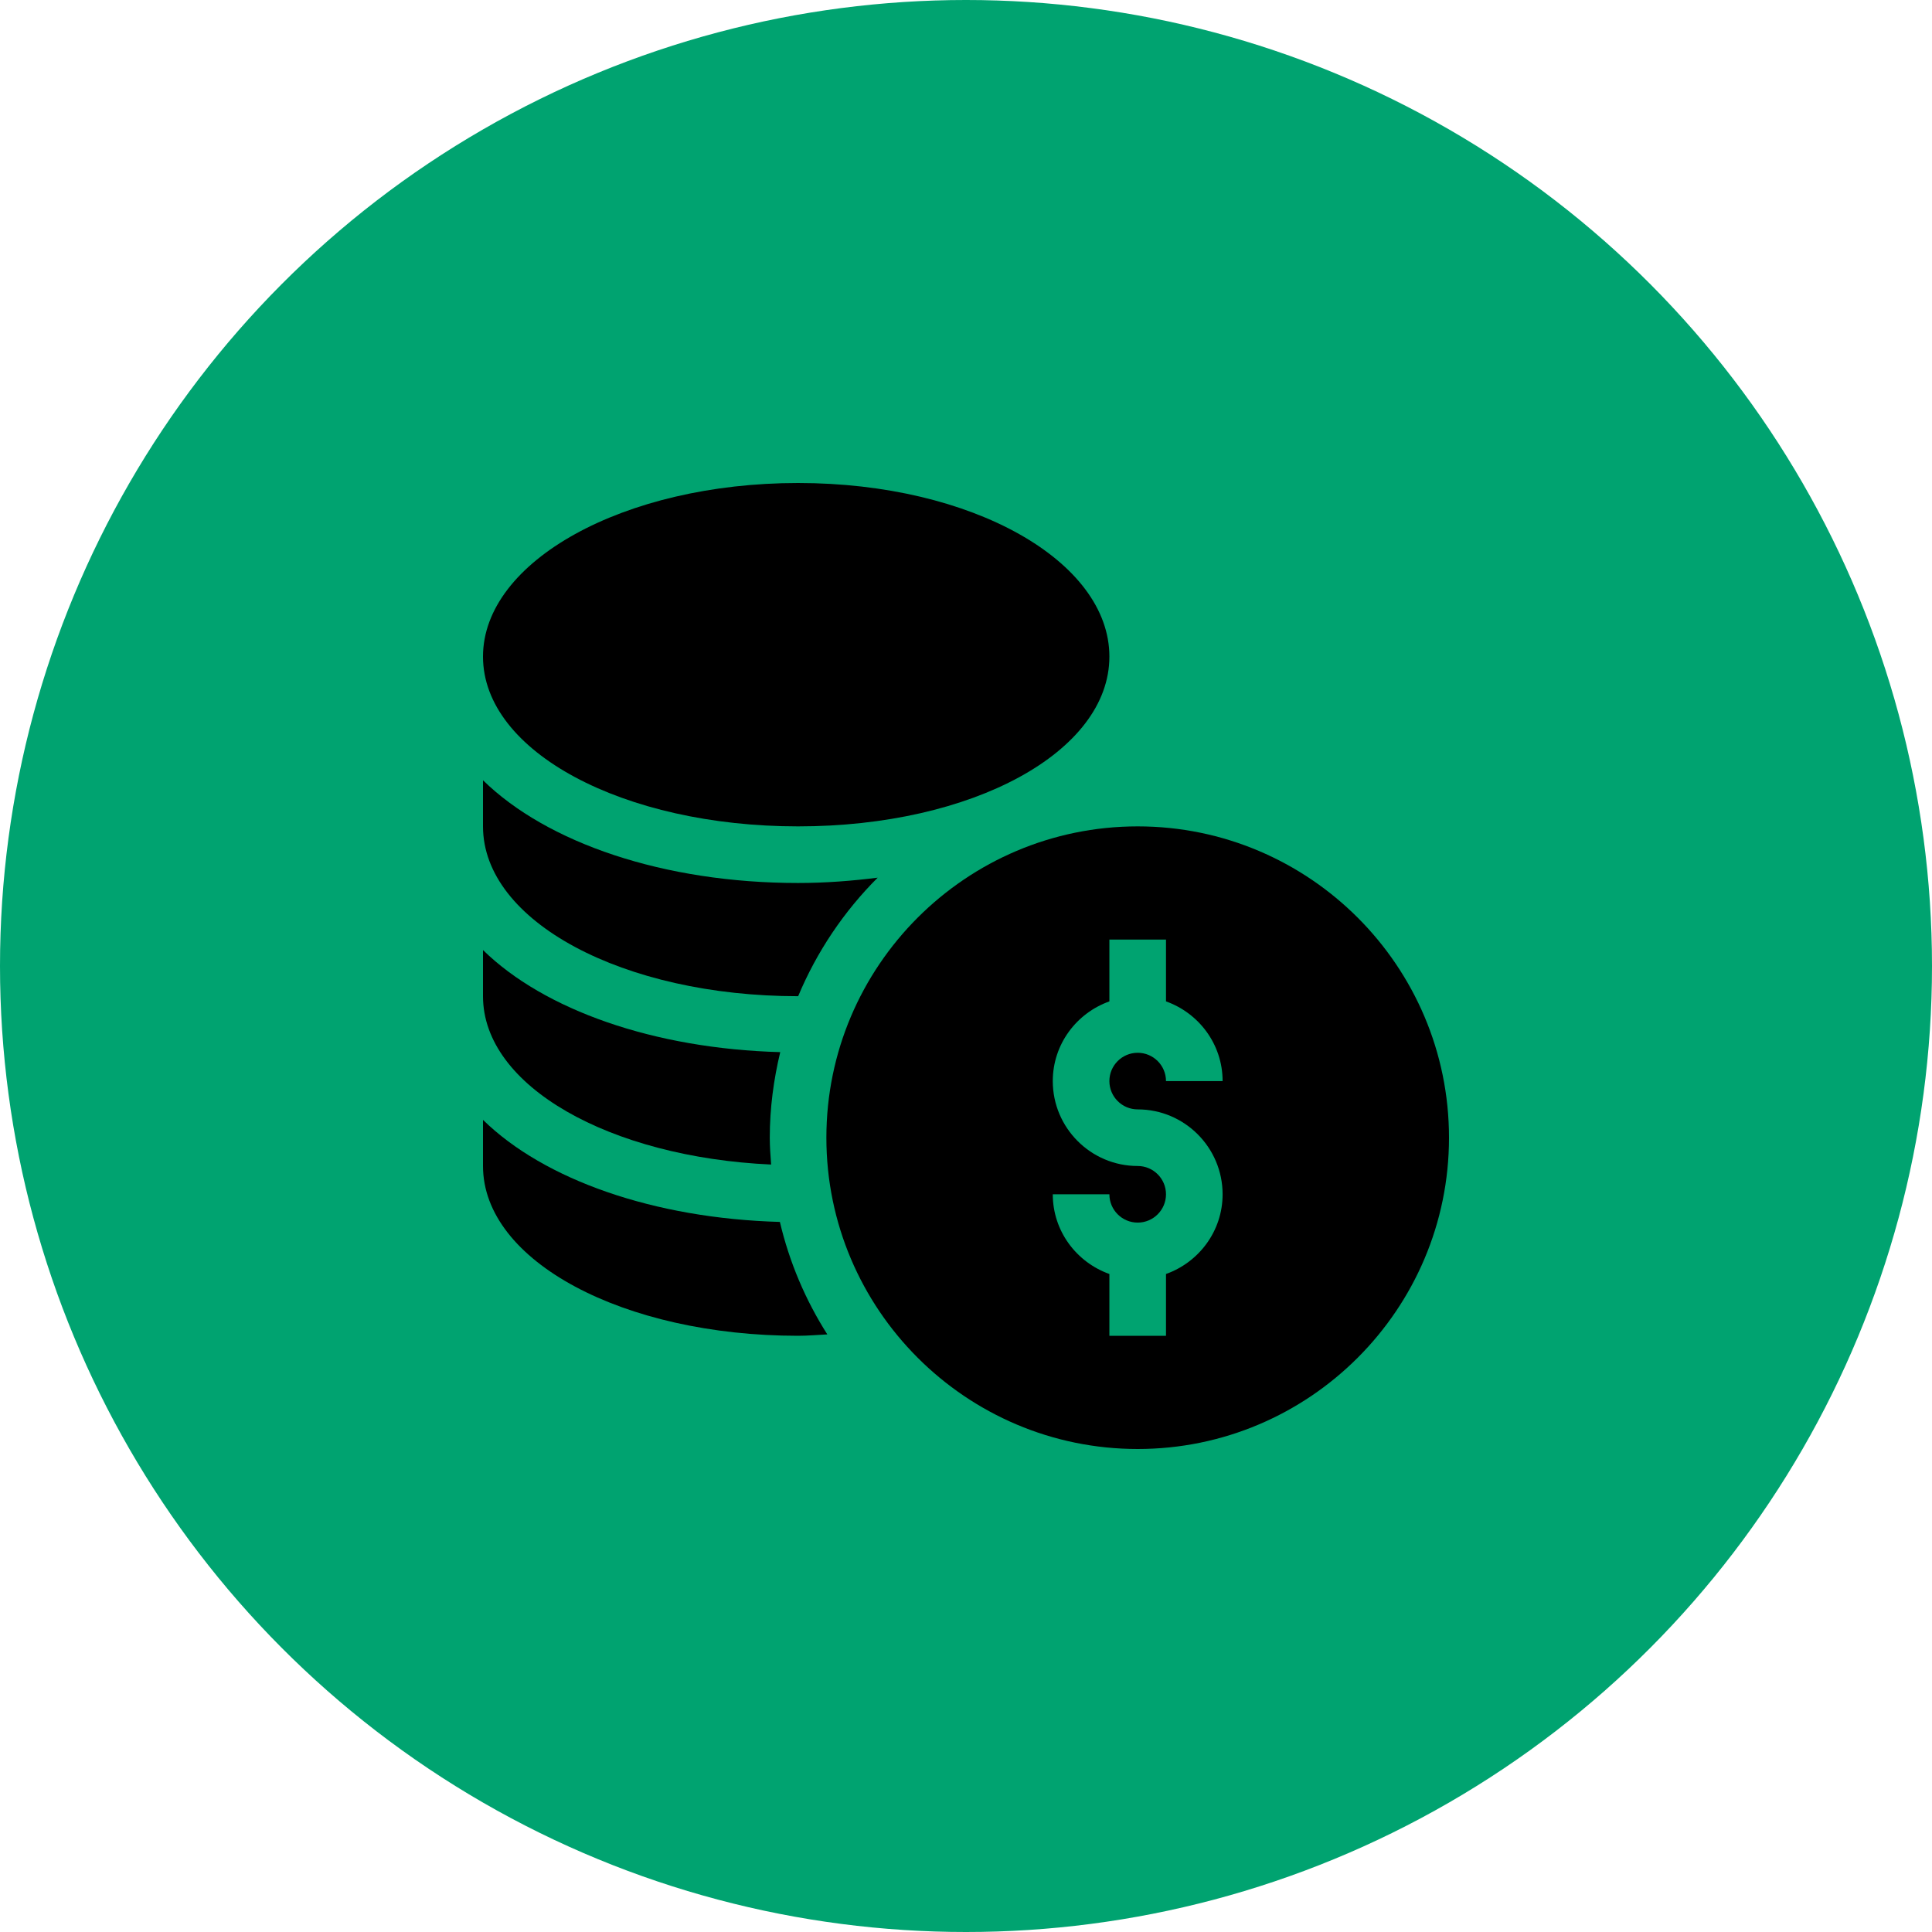 <?xml version="1.0" encoding="UTF-8"?> <svg xmlns="http://www.w3.org/2000/svg" width="60" height="60" viewBox="0 0 60 60" fill="none"><circle cx="30" cy="30" r="30" fill="#00A370"></circle><g clip-path="url(#clip0_2161_527)"><path d="M35.332 25.664C30.001 25.664 25.664 30.001 25.664 35.332C25.664 40.663 30.001 45 35.332 45C40.663 45 45 40.663 45 35.332C45 30.001 40.663 25.664 35.332 25.664ZM35.332 34.453C36.786 34.453 37.969 35.636 37.969 37.09C37.969 38.234 37.232 39.201 36.211 39.565V41.484H34.453V39.565C33.432 39.201 32.695 38.234 32.695 37.09H34.453C34.453 37.575 34.847 37.969 35.332 37.969C35.817 37.969 36.211 37.575 36.211 37.09C36.211 36.605 35.817 36.211 35.332 36.211C33.878 36.211 32.695 35.028 32.695 33.574C32.695 32.43 33.432 31.463 34.453 31.099V29.18H36.211V31.099C37.232 31.463 37.969 32.43 37.969 33.574H36.211C36.211 33.089 35.817 32.695 35.332 32.695C34.847 32.695 34.453 33.089 34.453 33.574C34.453 34.059 34.847 34.453 35.332 34.453Z" fill="black"></path><path d="M24.785 25.664C30.206 25.664 34.453 23.348 34.453 20.391C34.453 17.434 30.206 15 24.785 15C19.364 15 15 17.434 15 20.391C15 23.348 19.364 25.664 24.785 25.664Z" fill="black"></path><path d="M15 34.779V36.211C15 39.168 19.364 41.484 24.785 41.484C25.093 41.484 25.391 41.456 25.693 41.441C25.019 40.381 24.516 39.205 24.22 37.948C20.3 37.839 16.896 36.635 15 34.779Z" fill="black"></path><path d="M23.948 36.166C23.928 35.89 23.906 35.614 23.906 35.332C23.906 34.416 24.026 33.529 24.231 32.675C20.306 32.568 16.898 31.363 15 29.505V30.938C15 33.737 18.941 35.938 23.948 36.166Z" fill="black"></path><path d="M24.785 30.938C24.786 30.938 24.787 30.937 24.788 30.937C25.367 29.552 26.21 28.303 27.257 27.257C26.463 27.357 25.642 27.422 24.785 27.422C20.612 27.422 16.988 26.177 15 24.232V25.664C15 28.621 19.364 30.938 24.785 30.938Z" fill="black"></path></g><defs><clipPath id="clip0_2161_527"><rect width="30" height="30" fill="white" transform="translate(15 15)"></rect></clipPath></defs></svg> 